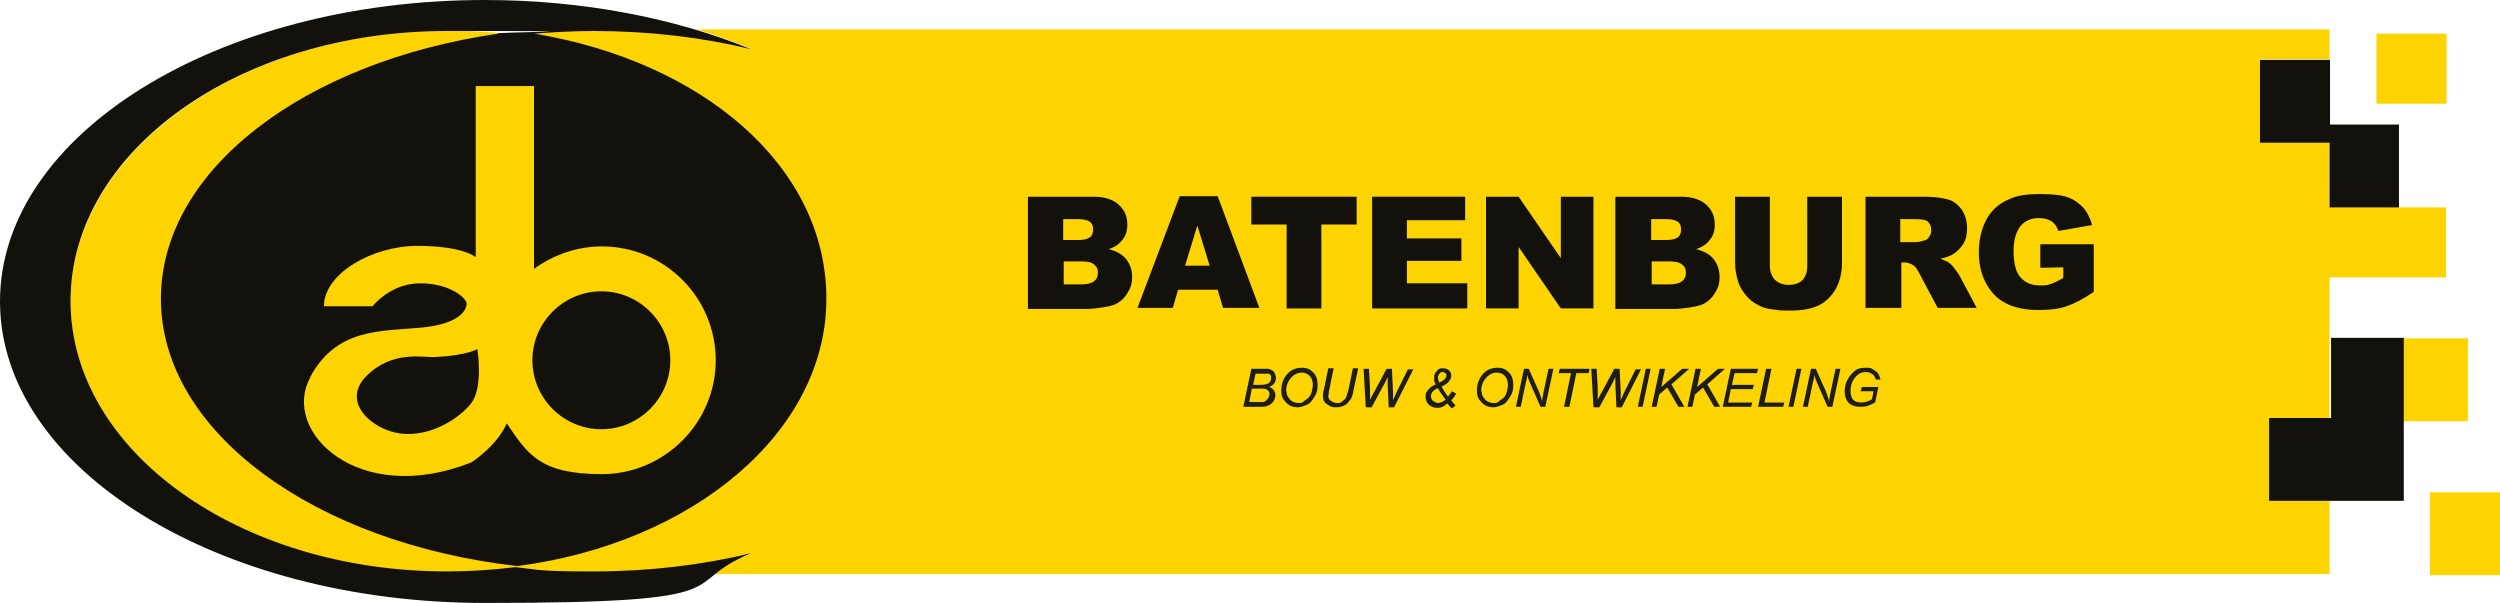 <svg xmlns="http://www.w3.org/2000/svg" id="Logo_Batenburg" viewBox="0 0 467.7 112.8"><defs><style>      .st0, .st1 {        fill: #fdd300;      }      .st0, .st2 {        fill-rule: evenodd;      }      .st3 {        fill: #1d1d1b;      }      .st2 {        fill: #13110c;      }      .st4 {        display: none;      }    </style></defs><g id="Vignet"><g><rect class="st1" x="444.6" y="6.3" width="13.1" height="13.1"></rect><path class="st0" d="M448.8,38.7h0c0,0-13.1,0-13.1,0v-12.1h-12.9v-15.5h13v-5.6H130.3c3.6,1.1,7,2.3,10.3,3.6-9.1-2.2-19.1-3.4-29.4-3.4s-10,.3-14.7.8c-4.1-.5-8.4-.8-12.8-.8C44.7,5.8,13.2,28.5,13.2,56.4s31.5,50.6,70.4,50.6,8.6-.3,12.8-.8c4.8.5,9.7.8,14.7.8,10.4,0,20.3-1.2,29.4-3.4-3.5,1.4-7.1,2.7-10.8,3.8h306.1v-13.7h-11.3v-15.5h11.3v-26.3h21.8v-13.1h-8.8Z"></path><rect class="st1" x="448.6" y="63.3" width="13.1" height="15.5"></rect><rect class="st1" x="454.6" y="92.1" width="13.1" height="15.5"></rect></g><polygon class="st2" points="436.1 63.2 436.1 78.2 424.5 78.2 424.5 93.7 436.1 93.7 437.6 93.7 449.7 93.7 449.7 63.2 436.1 63.2"></polygon><polygon class="st2" points="435.9 23.3 435.9 11.2 422.8 11.2 422.8 26.7 435.8 26.7 435.8 38.8 448.8 38.8 448.8 23.3 435.9 23.3"></polygon><g><path class="st2" d="M74.9,81.1c5.4.7,10.8-2.6,13.2-5.6,2.4-3,1.2-10.2,1.2-10.2-1.8,1-5.8,1.4-8,1.5-2.1.1-7.9-1.3-12.7,3.5-4.9,4.8.9,10.1,6.3,10.8Z"></path><path class="st2" d="M112.5,80.3c7.1,0,12.9-5.8,12.9-12.9s-5.8-12.9-12.9-12.9-12.9,5.8-12.9,12.9,5.8,12.9,12.9,12.9Z"></path><path class="st2" d="M30.1,55.9c0,24.9,28.8,45.7,66.7,50,32.9-4.3,57.8-25.1,57.8-50S131.3,11.5,100,6.3c3.6-.3,7.4-.5,11.1-.5,10.4,0,20.3,1.2,29.4,3.4C126.3,3.4,109.1,0,90.7,0,40.6,0,0,25.2,0,56.4s40.6,56.4,90.7,56.4,35.5-3.4,49.8-9.3c-9.1,2.2-19.1,3.4-29.4,3.4s-10-.3-14.7-.8c-4.1.5-8.4.8-12.8.8-38.9,0-70.4-22.6-70.4-50.6S44.7,5.8,83.6,5.8s6.5.2,9.6.5C57.1,11.5,30.1,31.7,30.1,55.9ZM58,70.6c4.9-9.2,13.1-8.6,20.7-9.3,7.6-.7,8.6-3.5,8.6-4.5s-3.1-3.8-8.7-3.8-8.9,4.3-8.9,4.3h-9.1c0-6.1,9-11.3,17.5-11.3s10.9,2.1,10.9,2.1V16.1h10.9v34.2c3.6-2.6,8-4.2,12.7-4.2,11.8,0,21.3,9.6,21.3,21.3s-9.6,21.3-21.3,21.3-13.9-3.8-17.8-9.5c-1.8,4.2-6.6,7.3-6.6,7.3-21.2,8.4-35.6-5.8-30.2-15.8Z"></path></g></g><g id="Geboren_bouwers" class="st4"><path class="st2" d="M391.2,125c.4.3.5.6.5,1,0,.6-.5.9-1,.9-2,0-4.2.8-4.2,1.8,0,.6.4,1.3,1,2,.7.9,1.2,1.8,1.2,2.7,0,.5-.4,1.3-.8,1.6-.4.4-1.6,1.1-2.3,1.3-.5.2-.9.3-1.2.3-.9,0-2.1-.5-2.2-1.2,0-.2,0-.5.3-.7.4-.5.9-.8,1.1-.9.3-.2.5-.2.8,0,.3.1.5.2,1,.2.4,0,.7-.3.7-.4,0-.3-.3-.9-.7-1.5-.3-.4-.8-1.3-1.1-1.8-.2-.4-.3-.9-.3-1.3,0-1.1,1-2.4,1.9-3.1,1-.9,2.6-1.4,3.7-1.4.8,0,1.3.2,1.7.4"></path><path class="st2" d="M228.3,123.2c1.7-1.1,3.5-1.6,4.7-1.6.7,0,1.4.2,1.9.5.5.3.7.9.3,1.4-.3.3-1.1.9-1.5,1-.5.1-1,0-1.3-.2-.4-.2-.6-.3-1-.3-.4,0-1.9.6-3.6,2.4-1.8,1.9-2.8,4.4-2.8,6.1,0,1.3.5,1.8,1.1,1.8.6,0,2.2-.6,3.2-1.6,1-.9,2-2.1,2.1-3.1,0-.5.2-.8.5-1.1.5-.4,1.6-1.2,2.2-1.2.4,0,.8.2,1.2.8.2.3,0,.6-.2.9-.7.7-1.2,1.8-1.5,3-.3,1.7-1.2,4.6-1.6,5.9-.5,1.3-1.8,2.9-3.2,3.8-.7.4-1.4.7-2,.7-1.2,0-3.2-.5-4.1-1.2-.5-.4-.5-1,0-1.5.5-.6,1-.8,1.5-.8.5,0,1.1.4,1.5.7.4.4.8.6,1.1.6.7,0,1.7-.6,2.4-2.7.4-1.1.6-1.9.7-2.3.2-.4,0-.5-.2-.3-.3.3-1.6,1-2.4,1.4-.8.4-1.6.5-2.4.5-1.1,0-2.2-1-2.5-1.8-.3-.8-.4-1.4-.5-2.1,0-3.4,2.3-7.1,6.4-9.7"></path><path class="st2" d="M242.7,127.9c0-.4-.3-.7-.7-.7-.6,0-1.7,1.6-2.1,2.6-.1.4,0,.5.4.5,1,0,2.4-1.4,2.4-2.3M238.1,127.8c.6-.9,2.3-2.8,3.6-2.8.6,0,.9.3,1.1.6,0,.1.3.3.5.3,1.1,0,1.8.8,1.9,2,0,1.1-.6,2.1-1.2,2.8-.7.7-1.8,1.5-3.5,1.5-.3,0-.7-.1-1-.3-.2,0-.3,0-.4.2-.2.3-.3.6-.3,1.1,0,.7.5,1.2,1.4,1.2,1.9,0,4.8-1.1,8.1-4.4.3-.4.6-.3.8,0,.2.3,0,.9-.4,1.4-2.2,2.8-6.1,5.5-9.8,5.5-1.5,0-2.9-1.1-2.9-3.1,0-1.4.8-3.8,2.2-5.8"></path><path class="st2" d="M249.5,134.2c.7,0,1.6-.5,2.4-1.3,1.6-1.4,3.1-3.6,3.1-4.7,0-.4-.2-.8-.6-.8-.4,0-1.3.4-2.3,1.3-1.1.9-1.6,1.3-2.3,2.6-.3.6-.8,1.5-.8,2.4,0,.4.2.5.4.5M257.8,127.4c0,1.1-.6,2.8-1.5,4.1-1.4,1.9-3.8,3.7-4.5,4.1-1.1.6-2.9,1.1-3.3,1.1-.8,0-1.7-.6-1.7-1.1,0-.3,0-.6-.3-.8-.2-.2-.2-.5-.2-.8,0-.4,1.4-5.1,2.4-7.9.8-2.3,1.6-4.6,1.8-5.1.2-.6.5-1.4.6-2.1,0-.4.3-.7.7-1,.4-.3.9-.5,1.6-.5.7,0,1.1.7.6,1.9-.3.8-.6,1.7-1.5,4.1-.6,1.6-1.3,3.6-1.4,3.8-.1.4,0,.5.3.2.3-.2,1.3-1,2.1-1.5.9-.5,2-.9,2.6-.9,1.2,0,1.8,1.4,1.8,2.4"></path><path class="st2" d="M261.6,134.5c.4,0,1-.3,1.6-.9.9-1,2-3.5,2-4.6,0-.8-.2-1.7-.8-1.7-.2,0-.5.3-.7.5-1.4,1.7-2.7,4.3-2.7,5.6,0,.7.4,1,.7,1M258.7,130.9c.5-1.1,1.3-2.3,1.7-2.8.3-.4.5-.6.5-1.2,0-.4.2-.6.4-.9.2-.2.5-.4.8-.4.4,0,.6-.2,1-.5.4-.4.9-.6,1.5-.6,1.2,0,1.3.8,1.3,1.2,0,.2,0,.3.3.4,1.1.6,1.6,2,1.6,3.2,0,1.3-.5,2.8-1.8,4.3-1.5,1.8-3.6,3.1-5.9,3.1-1.1,0-2.1-1.2-2.1-2.7,0-.9.2-1.7.8-3.2"></path><path class="st2" d="M279.4,126.1c0,.5-.4,1.1-.7,1.5-.4.4-.7.6-1,.4-.2-.1-.5-.3-.8-.3-.4,0-.9.4-1.7,1.5-1.6,1.9-3.2,5-3.6,6-.3.8-.8,1.2-1.3,1.2-.5,0-1-.3-1.4-.7-.4-.4-.4-.7-.2-1.4.8-2.1,1-4.6,1.2-6.3.2-1.4.4-1.8,1-2.3.4-.4,1-.7,1.4-.7.6,0,1.1.7,1.1,1.2,0,.3-.3.7-.5,1.1-.3.6-.8,2.1-.9,3.1,0,.3.1.3.4,0,.3-.5,1.5-2.3,2.6-3.5,1-1.1,2-2.1,3.3-2.1.7,0,1.3.6,1.2,1.2"></path><path class="st2" d="M285.1,127.8c0-.4-.3-.7-.7-.7-.6,0-1.7,1.6-2.1,2.6-.1.4,0,.5.4.5,1,0,2.4-1.4,2.4-2.3M280.6,127.6c.6-.9,2.3-2.8,3.6-2.8.6,0,.9.3,1.1.6,0,.1.3.3.5.3,1.1,0,1.8.8,1.9,2,0,1.1-.6,2.1-1.2,2.8-.7.7-1.8,1.5-3.5,1.5-.3,0-.7-.1-1-.3-.2,0-.3,0-.4.2-.2.3-.3.6-.3,1,0,.7.5,1.2,1.4,1.2,1.9,0,4.8-1.1,8.1-4.4.3-.4.6-.3.8,0,.2.3,0,.9-.4,1.4-2.2,2.8-6.1,5.5-9.8,5.5-1.5,0-2.9-1.1-2.9-3.1,0-1.4.8-3.8,2.2-5.8"></path><path class="st2" d="M294.6,126c0,.2-.2.4-.4.4-.3,0-.6.3-.9.8-.4.7-.7,1.8-.9,2.4-.1.4,0,.5.4,0,.6-.6,2.5-2.5,3.5-3.2.9-.6,1.1-.8,1.4-1,.1,0,.3-.3.5-.6.2-.3.4-.5.7-.5.4,0,.7.1,1,.3.6.6.5,1,.3,1.6-.1.3-.4.8-.7,1.5-.5,1.1-1.1,2.8-1.4,4.1-.5,1.9,0,2.5.5,2.5,1.1,0,3.8-2.9,5.7-5.1.2-.2.4-.3.5,0,.2.2.1.8-.4,1.6-2.6,4.6-5.3,5.9-6.9,5.9-1.6,0-2.7-1.6-2-4.7.3-1.2.5-2,.7-2.6.1-.4.2-.6.1-.7,0-.1-.3,0-.7.4-1.8,1.8-3.4,3.9-4.8,6-.3.5-.7.6-.9.6-.4,0-.7-.3-1-.6-.2-.3-.3-1-.1-1.6.8-3.7,1.8-6.8,2.3-7.9.5-1.2,1.3-1.5,1.8-1.5.9,0,1.5,1,1.5,1.7"></path><path class="st2" d="M311.5,134c.7,0,1.6-.5,2.4-1.3,1.6-1.4,3.1-3.6,3.1-4.7,0-.4-.2-.8-.6-.8-.4,0-1.3.4-2.3,1.3-1.1.9-1.6,1.3-2.3,2.6-.3.6-.8,1.5-.8,2.4,0,.4.2.5.4.5M319.8,127.2c0,1.1-.6,2.8-1.5,4.1-1.4,1.9-3.8,3.7-4.5,4.1-1.1.6-2.9,1.1-3.3,1.1-.8,0-1.7-.6-1.7-1.1,0-.3,0-.6-.3-.8-.2-.2-.2-.5-.2-.8,0-.4,1.3-5.1,2.4-7.9.9-2.3,1.6-4.6,1.8-5.1.2-.6.5-1.4.6-2.1,0-.3.3-.7.7-1,.4-.3.9-.5,1.6-.5.7,0,1.1.7.6,1.9-.3.8-.6,1.7-1.5,4.1-.6,1.6-1.3,3.6-1.4,3.8-.1.4,0,.5.3.2.3-.2,1.3-1,2.1-1.5.9-.5,2-.9,2.6-.9,1.2,0,1.8,1.4,1.8,2.4"></path><path class="st2" d="M323.7,134.3c.4,0,1-.3,1.6-.9.9-1,2-3.5,2-4.6,0-.8-.2-1.7-.8-1.7-.2,0-.5.3-.7.5-1.4,1.7-2.7,4.3-2.7,5.6,0,.7.4,1,.7,1M320.7,130.6c.5-1.1,1.3-2.3,1.7-2.8.3-.4.5-.6.5-1.2,0-.4.2-.6.4-.9.2-.2.5-.4.8-.4.4,0,.6-.2,1-.5.4-.4.9-.6,1.5-.6,1.2,0,1.3.8,1.3,1.2,0,.2,0,.3.3.4,1.1.6,1.6,2,1.6,3.2,0,1.3-.5,2.8-1.8,4.3-1.5,1.8-3.6,3.1-5.9,3.1-1.1,0-2.1-1.2-2.1-2.7,0-.9.2-1.7.8-3.2"></path><path class="st2" d="M346.8,129c.3-.3.5-.3.6,0,.2.4,0,1.1-.5,1.7-2.4,3.2-4.3,4.4-5.4,4.9-.9.4-1.8.7-2.3.7-1,0-1.6-1.1-1.2-2.9,0-.5.2-.9.3-1.2,0-.3-.1-.5-.3-.3-.5.5-2.6,2.6-4.5,3.8-.7.4-1.2.5-1.7.5-.7,0-1.3-1-1.3-2,0-.5,0-1.3,1-3.7.8-2.3,1.7-4.1,2.1-4.8.3-.5.7-.7,1.1-.7.8,0,1.8.8,1.8,1.4,0,.4-.6,1.5-.9,1.9-.3.4-.7.6-.9,1-.3.5-.5,1.1-.9,2.4-.3,1-.2,1.4.2,1.4.3,0,1.2-.8,2.8-2.5,1.5-1.8,2.8-4,3.4-4.9.5-.8.9-1,1.3-1,.8,0,1.6,1,1.2,1.8-.1.3-.3.6-.6,1.3-.7,1.4-1.3,3.4-1.4,4.8,0,.7,0,1.1.5,1.1,1.1,0,3.8-2.5,5.7-4.6"></path><path class="st2" d="M361.1,126.1c0,.3.1.4.3.5,1,.7,3.9.4,4.7,0,.6-.3.7.2.3.6-1.2,1.5-3.7,1.9-5.3,1.5-.1,0-.2,0-.3.2,0,.3-.3.6-.6,1.3-1,2-3.3,4.7-5.2,5.8-.5.3-1.1.5-1.7.5-.7,0-1.6-1-1.6-2.6,0-.8,0-1.5.2-1.7,0-.4,0-.5-.4-.2-1,1-2.3,2.4-3.1,3.2-.8.9-1.7,1.2-2.5,1.2-.5,0-1-.5-1.2-1.2-.2-.7-.2-1.7.4-3.4.7-1.9,1.5-4,2.3-5.7.3-.6.7-.9,1.2-1.1.3-.1.6-.2,1-.2.6,0,1,.5,1.1,1.1,0,.6,0,1.1-.4,1.5-.3.3-.7.5-1,1-.5.7-.9,1.6-1.3,2.7-.3.9-.4,1.5-.3,1.6.2.1.4,0,.7-.3,1-1.2,2.1-2.2,3.8-4.1,1-1,1.3-1.8,1.4-2.2.1-.4.6-.7.9-.8.6-.3.9-.3,1.1-.2.3.1.4.3.5.5.3.4.2,1,0,1.4-.5.9-1.2,2.7-1.5,4.1-.3,1.6-.2,2.2.1,2.2.3,0,.9-.4,1.4-1,.9-1,1.8-2.6,2.2-3.8.1-.4,0-.5,0-.7-.3-.2-.6-.7-.6-1.2,0-1,1-1.9,1.9-1.9.9,0,1.4,1,1.5,1.4"></path><path class="st2" d="M369.5,127.5c0-.4-.3-.7-.7-.7-.6,0-1.7,1.6-2.1,2.6-.1.4,0,.5.4.5,1,0,2.4-1.4,2.4-2.3M364.9,127.3c.6-.9,2.3-2.8,3.6-2.8.6,0,.9.3,1.1.6,0,.1.3.3.5.3,1.1,0,1.8.8,1.9,2,0,1.1-.6,2.1-1.2,2.8-.7.7-1.8,1.5-3.5,1.5-.4,0-.7-.1-1-.2-.2,0-.3,0-.4.2-.2.3-.3.6-.3,1.1,0,.7.5,1.2,1.4,1.2,1.9,0,4.8-1.1,8.1-4.4.3-.4.6-.3.8,0,.2.3,0,.9-.4,1.4-2.2,2.8-6.1,5.5-9.8,5.5-1.5,0-2.9-1.1-2.9-3.1,0-1.4.8-3.8,2.2-5.8"></path><path class="st2" d="M383.7,125.8c0,.5-.4,1.1-.7,1.5-.4.4-.7.6-1,.4-.2-.1-.5-.3-.8-.3-.4,0-.9.4-1.7,1.5-1.6,1.9-3.2,5-3.6,6-.3.8-.8,1.2-1.3,1.2-.5,0-1-.3-1.4-.7-.4-.4-.4-.7-.2-1.4.8-2.1,1-4.6,1.2-6.3.2-1.4.4-1.8,1-2.3.4-.4,1-.7,1.4-.7.6,0,1.1.7,1.1,1.2,0,.3-.3.7-.5,1.1-.3.6-.8,2.1-.9,3.1,0,.3.1.3.3,0,.3-.5,1.5-2.3,2.6-3.5,1-1.1,2-2.1,3.3-2.1.7,0,1.3.6,1.2,1.2"></path></g><g id="Bouw__x26__Ontwikkeling"><path class="st3" d="M232.6,76.1l1.5-7.1h2.2c.4,0,.7,0,.9,0,.3,0,.6.2.8.3s.4.3.5.6.2.5.2.8-.1.7-.3,1-.5.5-1,.7c.4.1.7.3.9.6s.3.6.3.9-.1.8-.3,1.1-.5.6-.9.8-.8.3-1.2.3h-3.5ZM233.7,75.2h1.6c.4,0,.7,0,.9,0,.3,0,.5-.1.7-.3s.3-.3.4-.5.2-.4.2-.6c0-.3-.1-.6-.3-.8s-.6-.3-1.2-.3h-1.8l-.5,2.5ZM234.4,72h1.4c.7,0,1.2-.1,1.5-.3s.5-.5.5-1,0-.4-.1-.5-.2-.3-.4-.3-.5,0-.9,0h-1.5l-.5,2.2Z"></path><path class="st3" d="M239.7,73.1c0-1.3.4-2.3,1.1-3.1s1.6-1.2,2.7-1.2,1.6.3,2.2.9.8,1.4.8,2.3-.1,1.3-.4,1.9c-.2.4-.5.8-.8,1.2s-.7.6-1,.7c-.5.2-1,.4-1.5.4s-1.1-.1-1.6-.4-.8-.7-1.1-1.1-.4-1-.4-1.6ZM240.7,73.1c0,.4,0,.8.3,1.2s.4.6.8.8.7.3,1.1.3.7,0,1-.3.6-.4.9-.7.5-.7.6-1.1.2-.9.2-1.3c0-.7-.2-1.3-.6-1.7s-.9-.6-1.5-.6-1.4.3-2,1-.9,1.5-.9,2.6Z"></path><path class="st3" d="M248.5,68.9h1l-.9,4.4c0,.4-.1.6-.1.8,0,.4.2.7.5.9s.7.4,1.1.4.7,0,1-.3.6-.4.7-.7.3-.8.5-1.6l.8-3.9h1l-.9,4.2c-.1.7-.3,1.3-.6,1.7s-.6.8-1,1-.9.4-1.5.4-1,0-1.4-.3-.7-.4-.9-.7-.3-.7-.3-1.1,0-.7.2-1.3l.8-3.9Z"></path><path class="st3" d="M255.5,76.1l-.4-7.1h1l.2,3.5c0,.2,0,.6,0,1.4,0,.2,0,.4,0,.4s0,.2,0,.5c.4-.8.7-1.4.9-1.7l2.2-4.1h1l.2,4.2c0,.5,0,1.1,0,1.7,0-.2.2-.4.3-.7.2-.5.4-.9.5-1.1l2-4h1l-3.6,7.1h-1l-.2-4.3c0-.4,0-.8,0-1.4-.2.5-.4.8-.5,1.1l-2.5,4.6h-1Z"></path><path class="st3" d="M270.9,75.4c-.4.3-.8.6-1,.7s-.6.2-1,.2c-.6,0-1.2-.2-1.6-.6s-.6-.9-.6-1.4,0-.7.2-1,.4-.5.7-.8c.2-.2.6-.4,1-.6-.2-.4-.3-.6-.3-.7,0-.2,0-.4,0-.6s0-.5.2-.8.4-.5.6-.7.6-.2.9-.2.8.1,1.1.4.4.6.4,1-.1.6-.4,1-.7.7-1.4,1c.4.8.8,1.4,1.2,1.9.2-.3.5-.6.7-1l.8.4c-.2.5-.5.9-.9,1.3.2.3.5.6.8,1l-.7.5c-.3-.3-.6-.6-.8-.9ZM270.4,74.7c-.6-.8-1.1-1.5-1.4-2.1-.4.2-.8.4-.9.6-.3.3-.4.6-.4.9s.1.7.4.9.6.4.9.4,1-.2,1.5-.7ZM269.4,71.5c.5-.2.8-.5,1-.7.1-.2.2-.4.2-.5s0-.4-.2-.5-.3-.2-.5-.2-.4,0-.6.3-.3.4-.3.7.1.7.3,1Z"></path><path class="st3" d="M276.3,73.1c0-1.3.4-2.3,1.1-3.1s1.6-1.2,2.7-1.2,1.6.3,2.2.9.8,1.4.8,2.3-.1,1.3-.4,1.9c-.2.4-.5.8-.8,1.2s-.7.6-1,.7c-.5.2-1,.4-1.5.4s-1.1-.1-1.6-.4-.8-.7-1.1-1.1-.4-1-.4-1.6ZM277.2,73.1c0,.4,0,.8.3,1.2s.4.6.8.8.7.3,1.1.3.7,0,1-.3.6-.4.9-.7.5-.7.6-1.1.2-.9.2-1.3c0-.7-.2-1.3-.6-1.7s-.9-.6-1.5-.6-1.4.3-2,1-.9,1.5-.9,2.6Z"></path><path class="st3" d="M283.6,76.1l1.5-7.1h.9l1.2,2.7c.4.8.7,1.5.9,2.1.1.3.3.8.4,1.3,0-.6.2-1.2.3-1.9l.9-4.2h.9l-1.5,7.1h-.9l-1.8-4.1c-.3-.7-.6-1.4-.7-1.9,0,.5-.1,1-.3,1.7l-.9,4.3h-.9Z"></path><path class="st3" d="M292.6,76.1l1.3-6.3h-2.3l.2-.8h5.6l-.2.8h-2.3l-1.3,6.3h-1Z"></path><path class="st3" d="M298.1,76.1l-.4-7.1h1l.2,3.5c0,.2,0,.6,0,1.4,0,.2,0,.4,0,.4s0,.2,0,.5c.4-.8.7-1.4.9-1.7l2.2-4.1h1l.2,4.2c0,.5,0,1.1,0,1.7,0-.2.2-.4.3-.7.2-.5.4-.9.5-1.1l2-4h1l-3.6,7.1h-1l-.2-4.3c0-.4,0-.8,0-1.4-.2.5-.4.8-.5,1.1l-2.5,4.6h-1Z"></path><path class="st3" d="M306.4,76.1l1.5-7.1h.9l-1.5,7.1h-1Z"></path><path class="st3" d="M309,76.1l1.5-7.1h1l-.7,3.4,3.9-3.4h1.3l-3.3,2.9,2.4,4.2h-1.1l-2.1-3.6-1.5,1.3-.5,2.3h-1Z"></path><path class="st3" d="M315.7,76.1l1.5-7.1h1l-.7,3.4,3.9-3.4h1.3l-3.3,2.9,2.4,4.2h-1.1l-2.1-3.6-1.5,1.3-.5,2.3h-1Z"></path><path class="st3" d="M322.3,76.1l1.5-7.1h5.1l-.2.8h-4.2l-.5,2.2h4.1l-.2.8h-4.1l-.5,2.5h4.5l-.2.8h-5.4Z"></path><path class="st3" d="M328.9,76.1l1.5-7.1h1l-1.3,6.3h3.7l-.2.8h-4.7Z"></path><path class="st3" d="M334.6,76.1l1.5-7.1h.9l-1.5,7.1h-1Z"></path><path class="st3" d="M337.3,76.1l1.5-7.1h.9l1.2,2.7c.4.8.7,1.5.9,2.1.1.3.3.8.4,1.3,0-.6.2-1.2.3-1.9l.9-4.2h.9l-1.5,7.1h-.9l-1.8-4.1c-.3-.7-.6-1.4-.7-1.9,0,.5-.1,1-.3,1.7l-.9,4.3h-.9Z"></path><path class="st3" d="M348.1,73.2l.2-.8h3.1l-.6,2.9c-.4.2-.8.4-1.3.6s-1,.2-1.5.2c-1,0-1.8-.3-2.3-.9-.4-.5-.6-1.2-.6-2s.2-1.6.6-2.3.9-1.2,1.4-1.6,1.2-.5,1.9-.5,1,0,1.4.3.7.4.9.7.4.7.5,1.2h-.9c-.1-.4-.3-.8-.6-1s-.7-.4-1.2-.4-1,.1-1.4.4-.8.7-1.1,1.3-.4,1.2-.4,1.9.2,1.3.5,1.6.8.5,1.5.5,1.3-.2,2-.6l.3-1.5h-2.2Z"></path></g><g id="Batenburg"><path class="st2" d="M199,53.2h3.3c1.1,0,1.9-.2,2.4-.6.5-.4.7-.9.7-1.6s-.2-1.1-.7-1.5c-.4-.4-1.2-.6-2.4-.6h-3.3M199,44.9h2.8c1,0,1.7-.2,2.1-.5.4-.3.6-.8.6-1.5s-.2-1.1-.6-1.4c-.4-.3-1.1-.5-2.1-.5h-2.9v3.9ZM192.5,36.8h12.1c2,0,3.6.5,4.7,1.5,1.1,1,1.6,2.2,1.6,3.7s-.4,2.3-1.2,3.2c-.5.6-1.3,1.1-2.3,1.4,1.5.4,2.6,1,3.3,1.9.7.9,1.1,2,1.1,3.3s-.3,2.1-.8,2.9c-.5.9-1.2,1.6-2.1,2.1-.5.3-1.4.5-2.5.7-1.5.2-2.4.3-2.9.3h-11.2v-20.9Z"></path><path class="st2" d="M226.3,49.7l-2.3-7.5-2.3,7.5M227.7,54.2h-7.3l-1,3.4h-6.6l7.9-20.9h7.1l7.8,20.9h-6.8l-1-3.4Z"></path><polyline class="st2" points="234.1 36.8 253.8 36.8 253.8 42 247.2 42 247.2 57.7 240.7 57.7 240.7 42 234.1 42"></polyline><polyline class="st2" points="256.7 36.8 274.1 36.8 274.1 41.2 263.2 41.2 263.2 44.6 273.4 44.6 273.4 48.8 263.2 48.8 263.2 53 274.5 53 274.5 57.7 256.7 57.7"></polyline><polyline class="st2" points="278 36.8 284.1 36.8 292 48.3 292 36.8 298.1 36.8 298.1 57.7 292 57.7 284.1 46.2 284.1 57.7 278 57.7"></polyline><path class="st2" d="M309,53.2h3.3c1.1,0,1.9-.2,2.4-.6.5-.4.7-.9.7-1.6s-.2-1.1-.7-1.5c-.5-.4-1.2-.6-2.4-.6h-3.3M309,44.9h2.8c1,0,1.7-.2,2.1-.5.4-.3.6-.8.6-1.5s-.2-1.1-.6-1.4c-.4-.3-1.1-.5-2.1-.5h-2.9v3.9ZM302.4,36.8h12.1c2,0,3.6.5,4.7,1.5,1.1,1,1.6,2.2,1.6,3.7s-.4,2.3-1.2,3.2c-.5.6-1.3,1.1-2.3,1.4,1.5.4,2.6,1,3.3,1.9.7.9,1.1,2,1.1,3.3s-.3,2.1-.8,2.9c-.5.9-1.2,1.6-2.1,2.1-.5.3-1.4.5-2.5.7-1.5.2-2.4.3-2.9.3h-11.2v-20.9Z"></path><path class="st2" d="M338.1,36.8h6.5v12.5c0,1.2-.2,2.4-.6,3.5-.4,1.1-1,2.1-1.8,2.9-.8.8-1.7,1.4-2.6,1.7-1.3.5-2.8.7-4.5.7s-2.1,0-3.3-.2c-1.2-.1-2.2-.4-3-.9-.8-.4-1.6-1-2.2-1.8-.7-.8-1.1-1.6-1.4-2.4-.4-1.3-.6-2.5-.6-3.5v-12.5h6.5v12.8c0,1.1.3,2,.9,2.7.6.6,1.5,1,2.6,1s2-.3,2.6-.9c.6-.6.9-1.5.9-2.7"></path><path class="st2" d="M355.5,45.3h2.7c.3,0,.9,0,1.7-.3.4,0,.8-.3,1-.7.3-.4.4-.8.4-1.2,0-.7-.2-1.2-.6-1.6-.4-.4-1.2-.5-2.4-.5h-2.8M349,57.7v-20.9h10.8c2,0,3.5.2,4.6.5,1.1.3,1.9,1,2.6,1.9.6.9,1,2.1,1,3.4s-.2,2.2-.7,3c-.5.8-1.2,1.5-2,2-.5.3-1.3.6-2.3.8.8.3,1.3.5,1.7.8.2.2.6.5,1,1.1.4.6.8,1,.9,1.3l3.2,6h-7.3l-3.4-6.4c-.4-.8-.8-1.4-1.2-1.6-.5-.3-1-.5-1.6-.5h-.6v8.5h-6.5Z"></path><path class="st2" d="M381.7,50.1v-4.4h10v8.9c-1.9,1.3-3.6,2.2-5.1,2.7-1.5.5-3.2.7-5.3.7s-4.5-.4-6.1-1.3c-1.6-.8-2.8-2.1-3.7-3.8-.9-1.7-1.3-3.6-1.3-5.8s.5-4.3,1.4-6c.9-1.7,2.3-3,4.2-3.8,1.4-.7,3.3-1,5.8-1s4.1.2,5.2.6c1.2.4,2.1,1.1,2.9,1.9.8.9,1.3,2,1.7,3.3l-6.3,1.1c-.3-.8-.7-1.4-1.3-1.8-.6-.4-1.4-.6-2.4-.6-1.4,0-2.6.5-3.4,1.5-.8,1-1.3,2.5-1.3,4.7s.4,3.9,1.3,4.9c.9,1,2.1,1.5,3.6,1.5s1.4-.1,2.1-.3c.7-.2,1.4-.6,2.3-1.1v-2"></path></g></svg>